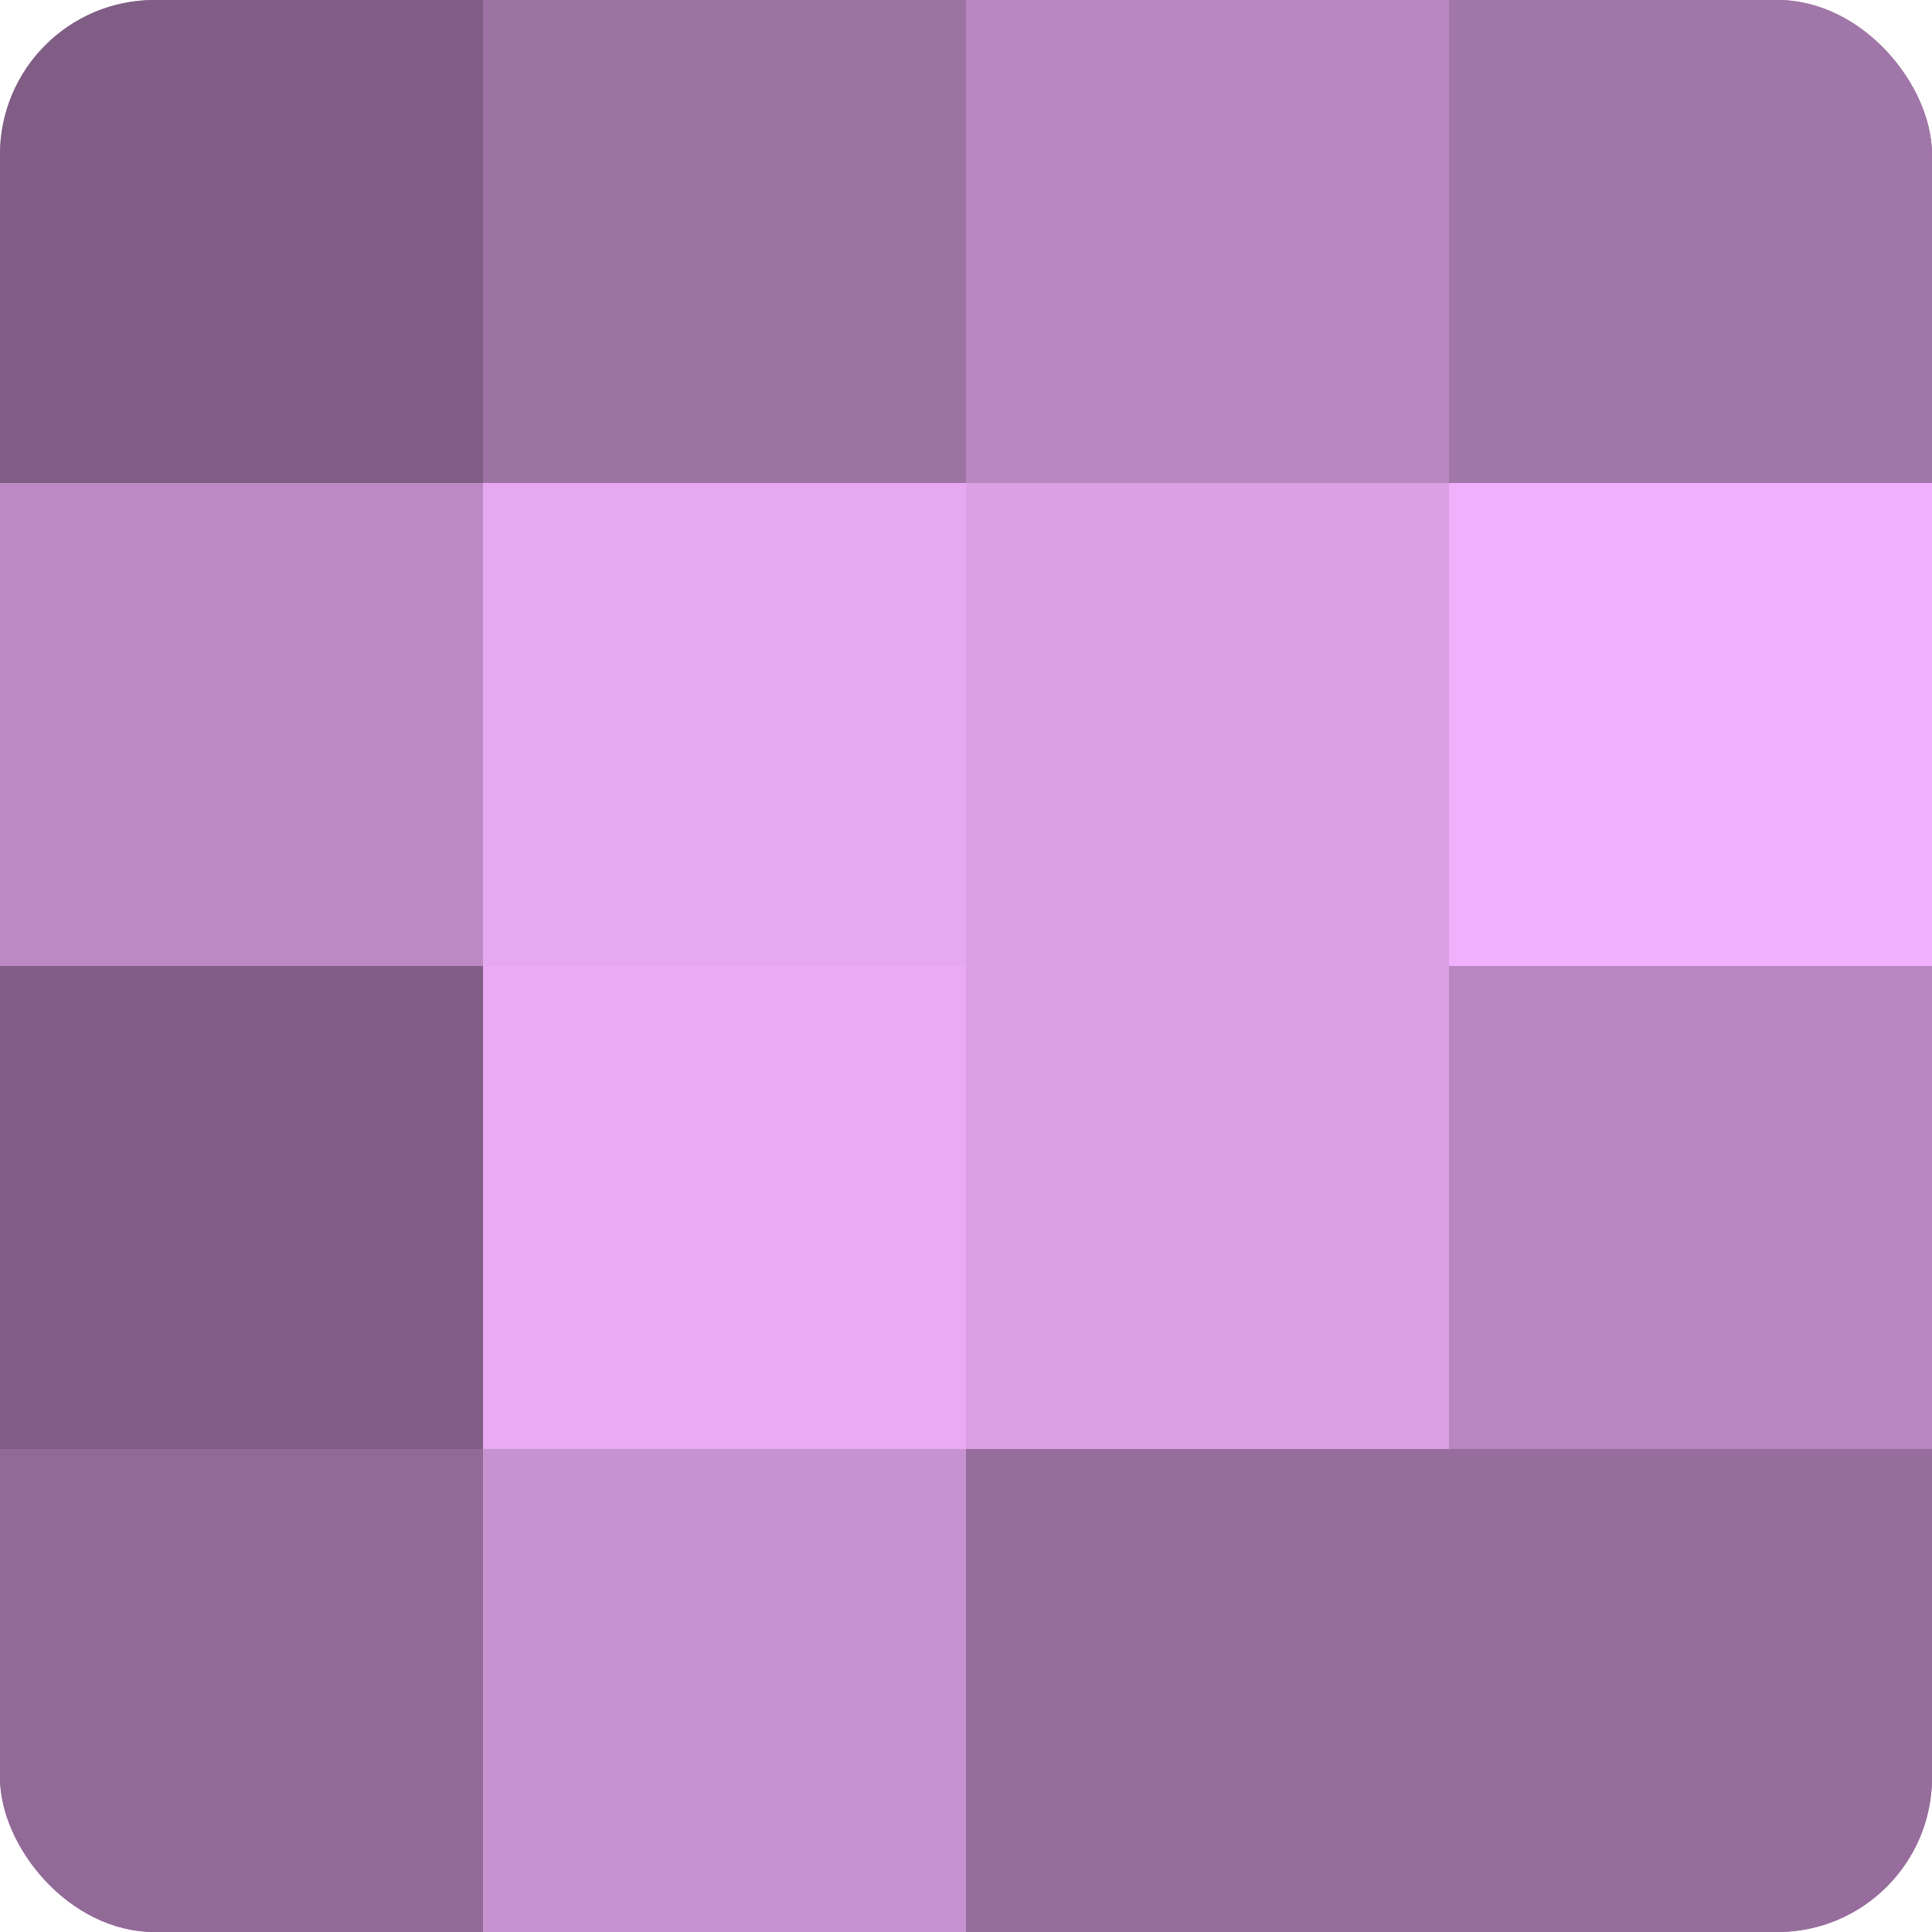 <?xml version="1.0" encoding="UTF-8"?>
<svg xmlns="http://www.w3.org/2000/svg" width="60" height="60" viewBox="0 0 100 100" preserveAspectRatio="xMidYMid meet"><defs><clipPath id="c" width="100" height="100"><rect width="100" height="100" rx="8" ry="8"/></clipPath></defs><g clip-path="url(#c)"><rect width="100" height="100" fill="#9970a0"/><rect width="25" height="25" fill="#7f5d84"/><rect y="25" width="25" height="25" fill="#bc89c4"/><rect y="50" width="25" height="25" fill="#7f5d84"/><rect y="75" width="25" height="25" fill="#926a98"/><rect x="25" width="25" height="25" fill="#9d73a4"/><rect x="25" y="25" width="25" height="25" fill="#e6a8f0"/><rect x="25" y="50" width="25" height="25" fill="#eaabf4"/><rect x="25" y="75" width="25" height="25" fill="#c792d0"/><rect x="50" width="25" height="25" fill="#b886c0"/><rect x="50" y="25" width="25" height="25" fill="#db9fe4"/><rect x="50" y="50" width="25" height="25" fill="#db9fe4"/><rect x="50" y="75" width="25" height="25" fill="#966d9c"/><rect x="75" width="25" height="25" fill="#a176a8"/><rect x="75" y="25" width="25" height="25" fill="#f1b0fc"/><rect x="75" y="50" width="25" height="25" fill="#b886c0"/><rect x="75" y="75" width="25" height="25" fill="#966d9c"/></g></svg>
